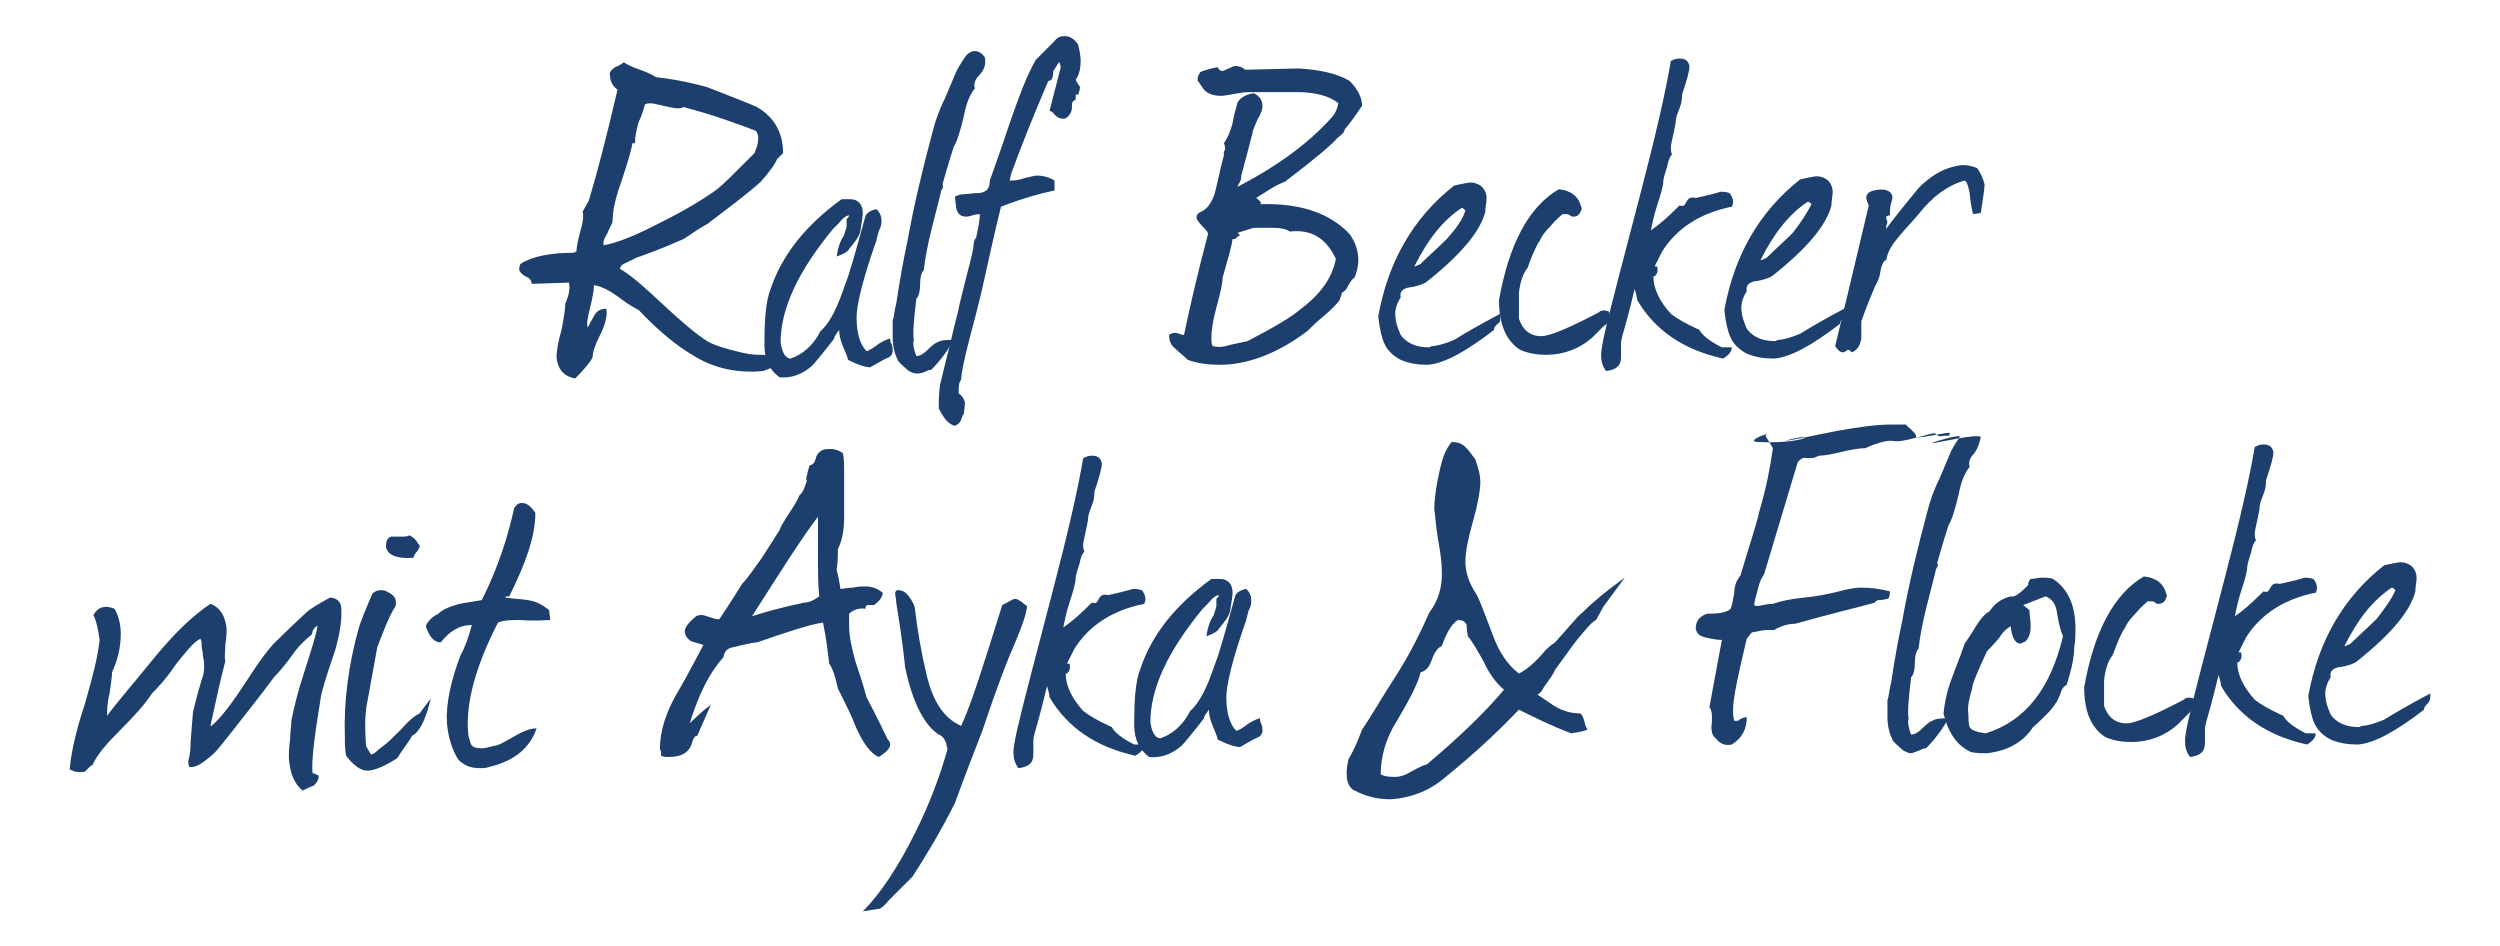 <?xml version="1.0" encoding="utf-8"?>
<!-- Generator: Adobe Illustrator 26.5.0, SVG Export Plug-In . SVG Version: 6.00 Build 0)  -->
<svg version="1.1" id="Ebene_1" xmlns="http://www.w3.org/2000/svg" xmlns:xlink="http://www.w3.org/1999/xlink" x="0px" y="0px"
	 viewBox="0 0 200.8 76" style="enable-background:new 0 0 200.8 76;" xml:space="preserve">
<style type="text/css">
	.st0{fill:#1C3F6E;}
</style>
<g>
	<path class="st0" d="M62.4,12.8c-0.1,0.3-0.5,0.9-1.3,1.8c-1.1,1-2.6,2.1-4.3,3.4c-0.4,0.2-1,0.6-1.9,1.2c-0.7,0.3-1.8,0.8-3.5,1.4
		c-0.1,0-0.5,0.2-1.1,0.5c-0.3,0.1-0.5,0.3-0.5,0.5c0.9,0.5,2,1.5,3.5,2.9c1.5,1.4,2.7,2.4,3.5,2.9c0.5,0.3,1.4,0.6,2.7,0.9
		c0.4,0.1,0.9,0.2,1.6,0.2c0.6,0,1.3,0.1,2.1,0.2c-0.4,0.4-1,0.8-1.9,1.1c-2,0.2-4-0.2-5.7-1.3c-1.2-0.7-2.7-1.9-4.3-3.6
		c-0.2-0.1-0.8-0.4-1.7-1.1c-0.7-0.5-1.3-0.8-1.9-0.9L47.7,23c0,0.3-0.1,0.9-0.3,1.7c-0.2,0.8-0.3,1.3-0.2,1.6
		c0.1-0.1,0.2-0.4,0.5-0.9c0.2-0.4,0.5-0.6,1-0.6c0.1,0.6-0.1,1.3-0.5,2.1c-0.4,0.8-0.6,1.4-0.6,1.8c-0.2,0.4-0.7,1-1.4,1.7
		c-1-0.2-1.4-0.8-1.5-1.7c0-0.4,0.1-1.2,0.4-2.2c0.2-1,0.3-1.7,0.3-2.1c0.3-0.7,0.4-1.2,0.3-1.7l-3,0.1c0-0.3-0.2-0.5-0.5-0.6
		c-0.3-0.2-0.4-0.3-0.5-0.5c0-0.1,0-0.3,0.1-0.5c0.9-0.6,2.4-0.9,4.3-0.9l0.2-0.1c0-0.3,0.1-0.8,0.3-1.6c0.2-0.6,0.3-1.2,0.2-1.6
		l0.5-0.9c0.6-2,1.4-5,2.3-8.9C49.3,7,49,6.6,49,6.1c-0.1-0.3,0.1-0.5,0.4-0.7c0.2-0.1,0.5-0.2,0.7-0.4c0.3,0.2,0.7,0.4,1.3,0.6
		c0.3,0.1,0.8,0.3,1.3,0.6c0.9,0.1,2.3,0.3,4.1,0.8c2.3,0.9,3.6,1.4,4,1.6c1.4,0.8,2.1,2.1,2.1,3.7L62.4,12.8z M54.9,8.6
		c-0.2,0.1-0.3,0.1-0.5,0.1c-0.3,0-0.6-0.1-1.1-0.2c-0.5-0.1-0.8-0.2-1-0.2c-0.2,0-0.4,0-0.5,0.1c-0.1,0.3-0.2,0.8-0.5,1.4
		C51.1,10.5,51,11,51,11.5l-0.2,0c-0.1,0.6-0.4,1.6-0.9,3.1c-0.5,1.4-0.7,2.4-0.7,3.2c0,0.1-0.2,0.4-0.4,0.9c-0.3,0.5-0.4,0.8-0.3,1
		c1.1-0.2,2.6-0.8,4.7-1.9c1.8-0.9,3.3-1.8,4.4-2.6c0.4-0.3,1.3-1.2,3-2.9c0.2-0.5,0.3-0.8,0.3-1.2c0-0.3-0.1-0.5-0.2-0.6
		C59.1,9.9,57.2,9.2,54.9,8.6z"/>
	<path class="st0" d="M71.4,28.7c-0.3,0.1-0.8,0.4-1.5,0.8c-0.4,0-1-0.2-1.8-0.6c0-0.2-0.2-0.6-0.4-1.1c-0.2-0.5-0.3-0.9-0.3-1.3
		C67.2,26.8,67,27,67,27.2c-1,1.3-1.6,2-1.8,2.2c-0.8,0.7-1.7,1-2.6,0.9c-0.8-0.6-1.2-1.4-1.2-2.6c0-2,0.1-3.5,0.5-4.5
		c0.9-2.7,2.8-5.1,5.7-7.2l0.7,0c0.6,0,1,0.4,1,1.1c0,0.3-0.1,0.8-0.2,1.5c-0.1,0.4-0.4,0.8-0.9,1.4c-0.1,0.2-0.4,0.4-1,0.6
		c0.1-0.7,0.3-1.3,0.6-1.7c0-0.1,0.1-0.3,0.2-0.7c0-0.1,0-0.1,0-0.3c0-0.1,0-0.2,0-0.3c0.1-0.1,0.2-0.2,0.2-0.3
		c-0.2,0-0.5,0.2-0.9,0.7c-0.1,0.1-0.2,0.2-0.4,0.4c-2.8,3.4-4.2,6.4-4.2,9.1c0.1,0.8,0.4,1.3,0.8,1.3c0.9-0.3,1.8-1,2.4-2.2
		c0.8-0.7,1.4-2,2-3.8c0.3-0.7,0.8-2.5,1.6-5.4c0.1-0.3,0.4-0.5,0.9-0.6c0.3,0.3,0.4,0.6,0.4,0.9c0,0.2,0,0.5-0.2,0.8
		c-0.1,0.4-0.2,0.7-0.2,0.8c-1.1,3.1-1.6,5.2-1.6,6.2c0,1.3,0.3,2.2,0.8,2.7c0.1,0,0.5-0.2,1-0.6c0.5-0.3,0.8-0.4,0.9-0.4
		c0,0.1,0,0.3,0.1,0.4C71.8,28.2,71.7,28.5,71.4,28.7z"/>
	<path class="st0" d="M78.6,6.1c-0.3,0.3-0.4,0.7-0.3,1c-0.4,0.5-0.7,1.2-0.9,2.3c-0.3,1.2-0.5,1.9-0.8,2.4c-0.2,0.6-0.5,1.6-0.9,3
		c0.1,0.2,0,0.4-0.1,0.5c0,0.1-0.3,1.2-0.8,3.2c-0.3,1.2-0.5,2.3-0.6,3.2c-0.2,0.2-0.3,0.6-0.3,1.2c0,0.5-0.1,0.9-0.3,1.1
		c-0.2,1.7-0.3,2.8-0.2,3.3c-0.1,0.3,0,0.8,0.2,1.3c0.3,0,0.6-0.2,0.9-0.5c0.4-0.4,0.7-0.6,0.8-0.6c0.3-0.2,0.7-0.2,1.3-0.2
		c-0.5,0.9-1.1,1.7-1.8,2.4c-0.2,0-0.4,0.1-0.6,0.2C73.9,30,73.8,30,73.6,30c-0.2,0-0.4-0.1-0.6-0.2c-0.6-0.5-0.9-0.8-0.9-0.9
		c-0.2-0.4-0.4-1-0.4-1.8c0-0.4,0-0.9,0-1.4c0.1-0.1,0.1-0.6,0.3-1.4c0.3-2,0.6-3.6,0.9-5c0.5-2.8,1.2-5.7,2-8.7
		c0.2-0.8,0.5-1.7,1-2.7c0.5-1.2,0.8-1.9,0.8-1.9c0.1-0.3,0.4-0.8,0.8-1.4c0.2-0.3,0.5-0.5,0.8-0.5c0.3,0,0.6,0.2,0.8,0.5
		C79.2,5.1,79.1,5.6,78.6,6.1z"/>
	<path class="st0" d="M86.4,6.4c0.1,0.2,0.2,0.4,0.3,0.5c0.1,0.1,0,0.4-0.1,0.7c-0.1,0-0.1,0-0.2,0l0,0.4c-0.2,0.1-0.3,0.2-0.3,0.4
		l0,0.2c0,0.4-0.2,0.7-0.5,0.9c-0.3,0.1-0.6,0-0.9-0.3l-0.1-0.1c0-0.1-0.1-0.1-0.3-0.2c0.2-0.8,0.5-1.9,0.9-3.5L85.1,5
		c-0.1,0-0.2,0.3-0.5,0.7c0,0.5-0.1,0.8-0.4,0.8c-1.2,2.8-2.2,5.3-3,7.5l-0.1,0.5c0.3,0,0.7,0,1.2-0.2c0.5-0.1,0.8-0.2,1-0.2
		c0.4,0,0.9,0.1,1.4,0.4l0,0.2c0,0.1,0,0.1,0,0.1l0,0.2c0,0.1,0,0.2,0,0.3c-1,0.2-2.5,0.6-4.3,1.3c-0.5,2-1,4.3-1.6,7
		c-0.3,1.2-0.6,2.4-0.9,3.5c-0.5,1.9-0.7,3-0.7,3.4C77,30.7,77,31.1,77,31.6c0.3,0.2,0.4,0.4,0.5,0.7c0,0.1,0,0.4-0.1,1
		c-0.1,0-0.1,0.2-0.2,0.4c-0.1,0.3-0.3,0.4-0.5,0.5c-0.5-0.1-0.9-0.6-1.3-1.4c0-0.4,0-1.1,0.1-1.9c0.1-0.3,0.3-1.3,0.8-3.2
		c0.4-1.8,0.7-2.8,0.7-2.9c0-0.1,0.2-0.9,0.6-2.5c0.4-1.5,0.6-2.4,0.6-2.6c0-0.3,0.1-0.5,0.2-0.6c0.2-0.9,0.3-1.5,0.3-1.9
		c-0.1,0-0.3,0-0.6,0.1c-0.3,0.1-0.5,0.1-0.5,0.1c-0.4,0-0.7-0.2-0.8-0.7l-0.1-0.9c0.2-0.1,0.4-0.2,0.7-0.2c0.3,0,0.7-0.1,1.3-0.1
		c0.6-0.1,0.8-0.4,0.8-1c0.1-0.3,0.7-1.9,1.7-4.9c0.7-2,1.3-3.6,2-4.8c0.5-0.5,1-1,1.5-1.5c0.2-0.3,0.5-0.4,0.8-0.4
		c0.4,0,0.8,0.2,1.1,0.7c0.1,0.4,0.2,0.9,0.2,1.3C86.8,5.4,86.7,6,86.4,6.4z"/>
	<path class="st0" d="M101.2,16.4c3.2-0.1,5.6,0.7,7.2,2.4c0.5,0.7,0.7,1.4,0.7,2.1c0,0.4-0.1,0.9-0.3,1.4c-0.2,0.1-0.3,0.3-0.5,0.6
		c-0.1,0.3-0.3,0.5-0.5,0.6l-0.2,0.6c-0.2,0.3-0.7,0.8-1.3,1.3c-0.6,0.5-1,0.9-1.3,1.2c-2.4,1.8-4.8,2.7-7,2.7
		c-0.9,0-1.8-0.1-2.6-0.4c-0.3-0.3-0.7-0.6-1-0.9c-0.4-0.3-0.5-0.7-0.5-1.1c0.3-0.2,0.5-0.2,0.8-0.1c0.2,0.1,0.3,0.1,0.4,0.1
		c0.4-1.9,1-4.6,1.9-8c0.1-0.2-0.1-0.4-0.4-0.7c-0.3-0.3-0.5-0.6-0.5-0.7c0-0.2,0.1-0.4,0.4-0.5c0.6-0.3,1-1,1.2-2
		c0.3-1.3,0.5-2.2,0.6-2.5c0-0.1,0-0.1,0-0.2l0-0.1l0.1-0.2c0-0.1,0-0.3-0.1-0.5c0.3-0.4,0.5-0.9,0.7-1.6c0.1-0.7,0.3-1.2,0.4-1.7
		c0.3-0.4,0.7-0.6,1.2-0.7c0.1,0,0.2,0,0.3,0.1c0.3,0.2,0.5,0.5,0.5,0.9c0,0.3-0.1,0.6-0.4,1.1c-0.2,0.5-0.4,0.9-0.4,1.1
		c-0.2,0.8-0.5,1.9-0.9,3.4c0,0.1,0,0.3-0.1,0.5c-0.1,0.2-0.2,0.3-0.2,0.4c3.3-1.7,5.8-3.6,7.5-5.5c0.3-0.3,0.5-0.7,0.6-1.2
		c-0.7-0.6-1.9-0.9-3.3-0.9c-0.8,0-2,0-3.6,0c-0.3,0-0.7,0-1.2,0.1c-0.6,0.1-1.1,0.2-1.3,0.2c-0.7,0-1.3-0.2-1.6-0.8
		c-0.1-0.1-0.1-0.2-0.3-0.4c0-0.1,0-0.2,0-0.2c0-0.2,0.1-0.3,0.2-0.5c0.2-0.1,0.5-0.2,0.9-0.3l0.5-0.1c0.1,0.2,0.2,0.3,0.4,0.3
		c0.1,0,0.2-0.1,0.5-0.2c0.2-0.1,0.4-0.2,0.5-0.2c0.3,0,0.6,0.1,0.8,0.3l4.3-0.1c1.7,0.1,3.1,0.4,4.1,1c0.7,0.7,1,1.4,1,2
		c-0.3,0.4-0.7,1.1-1.4,1.9c0,0.2-0.2,0.4-0.6,0.7c-0.3,0.4-1.7,1.6-4.2,3.5c-0.3,0.1-0.7,0.3-1.2,0.6c-0.6,0.4-1,0.6-1.1,0.7
		C101.4,16.3,101.3,16.3,101.2,16.4L101.2,16.4z M99.4,18.7l0.2,0.2c-0.2,0.1-0.3,0.2-0.4,0.3c-0.1,0-0.1,0-0.2,0
		c-0.1,0.7-0.4,1.7-0.8,3.1c0,0.5-0.2,1.3-0.5,2.4c-0.3,1.1-0.4,1.9-0.4,2.4c0,0.3,0,0.5,0.1,0.7c0.4,0.1,0.8,0.1,1.4-0.1
		c0.9-0.2,1.4-0.3,1.4-0.3c2.1-1.1,3.5-1.9,4.3-2.6c1.6-1.2,2.5-2.5,2.8-4c-0.8-1.7-2-2.4-3.7-2.2c-0.3-0.2-0.7-0.3-1.3-0.3l-1.6,0
		C100.4,18.4,100,18.5,99.4,18.7z"/>
	<path class="st0" d="M120.3,26l-0.1,0.1c-0.1,0.1-0.2,0.2-0.2,0.4c-2.2,1.7-4,2.7-5.3,2.8c-0.8,0-1.5-0.1-2.2-0.4
		c-0.6-0.3-1.1-0.8-1.3-1.3c-0.2-0.4-0.4-1.2-0.5-2.2c0.8-4.4,2.8-7.9,6.1-10.5c0.1,0,0.4-0.1,1-0.2c0.4-0.1,0.8,0,1.1,0.2
		c0.3,0.2,0.5,0.6,0.5,1c0,0.4-0.1,0.7-0.1,1.1c-0.4,1.6-2,3.5-4.8,5.7c-0.2,0.1-0.6,0.3-1.4,0.4c-0.4,0.1-0.7,0.3-0.6,0.8
		c-0.4,0.6-0.5,1.2-0.4,1.7c0,0.2,0.1,0.6,0.4,1.3c0.5,0.7,1.3,1,2.3,1l0.2-0.1c0.4,0,1.1-0.2,1.8-0.5c0.8-0.5,2-1.2,3.7-2.1
		c0,0.1,0,0.2,0,0.3C120.5,25.7,120.5,25.9,120.3,26z M117.7,16.9c-0.1-0.1-0.2-0.2-0.3-0.2c-1.5,1-2.7,2.5-3.8,4.7
		c0.1,0,0.3-0.1,0.5-0.2c0.7-0.7,1.4-1.3,2.1-2C117,18.3,117.5,17.6,117.7,16.9z"/>
	<path class="st0" d="M128.8,26.2c-0.2,0.2-0.5,0.5-0.9,0.9c-1,0.9-2.3,1.4-3.7,1.4c-0.7,0-1.4-0.1-2.1-0.4c-1.1-0.7-1.7-2-1.7-4
		c0.8-4.5,2.4-7.5,4.8-8.9c1,0.1,1.6,0.6,1.8,1.4c0.1,0.2,0,0.3-0.1,0.5c-0.1,0.2-0.3,0.3-0.5,0.3c-0.1,0-0.2,0-0.3-0.1
		c-0.1-0.1-0.2-0.1-0.4-0.1c-0.1,0-0.1,0-0.2,0c-0.1,0.1-0.5,0.4-1,1c-0.4,0.4-0.7,0.8-0.8,1.1c-0.3,0.4-0.6,1.1-1,2.2
		c-0.4,0.5-0.6,1.2-0.7,2l0,2.1c0.3,0.9,0.9,1.4,1.8,1.4c0.7,0,2.3-0.7,4.6-1.9l0,0c0.2-0.2,0.4-0.2,0.8-0.1
		C129.5,25.5,129.3,25.9,128.8,26.2z"/>
	<path class="st0" d="M132.9,21.4c0.1,0,0.1,0,0.2,0c0.1,0.4,0,0.6-0.2,0.8l-0.1,0c0,1,0.5,2,1.4,3c0.5,0.4,1.2,0.8,2.3,1.3
		c0.2,0.4,0.8,0.9,1.8,1.4c0.2,0,0.3,0,0.4,0l0.1,0l0.3,0c0,0.3-0.2,0.6-0.7,0.9c-3.2-0.7-5.5-2.3-6.9-4.7c0-0.2-0.1-0.5-0.2-0.9
		c-0.2,0.8-0.5,2.1-1,3.8c0,0.1-0.1,0.3-0.1,0.6c0,0.1,0,0.3,0,0.5c0,0.2,0,0.4,0,0.6c0,0.7-0.4,1-1.2,1.1c-0.3-0.4-0.4-0.8-0.4-1.3
		c0-0.3,0.1-0.9,0.3-1.8c0.5-2.2,1.5-5.9,2.9-11.3c1.2-4.6,2-8.1,2.4-10.5c0.2-0.1,0.4-0.2,0.7-0.2c0.5,0,0.7,0.2,0.8,0.6
		c0,0.4-0.2,1.1-0.6,2.3c0,0.3,0,0.6-0.2,1.1c-0.2,0.5-0.3,0.8-0.3,1c0,0.2-0.1,0.6-0.2,1.1c-0.1,0.5-0.2,0.8-0.2,1.1
		c0,0.1,0,0.3,0.1,0.5c-0.2,0.2-0.3,0.5-0.4,1c-0.2,0.6-0.3,1-0.3,1.1c0,0.4-0.2,1.1-0.5,2c-0.3,0.9-0.4,1.6-0.5,2
		c0.6-0.4,1.3-1,2.3-2c0.3,0.1,0.4,0,0.5-0.2c0.2-0.4,0.4-0.5,0.8-0.4c1.4-0.3,2-0.5,2-0.5c0.2,0,0.4,0,0.7,0.1
		c0.2,0.2,0.3,0.5,0.3,0.7c0,0.1,0,0.2-0.1,0.4c-2.5,0.5-4.4,1.7-5.6,3.6L132.9,21.4z"/>
	<path class="st0" d="M148.1,25.5l-0.1,0.1c-0.1,0.1-0.2,0.2-0.2,0.4c-2.2,1.7-4,2.7-5.3,2.8c-0.8,0-1.5-0.1-2.2-0.4
		c-0.6-0.3-1.1-0.8-1.3-1.3c-0.2-0.4-0.4-1.2-0.5-2.2c0.8-4.4,2.8-7.9,6.1-10.5c0.1,0,0.4-0.1,1-0.2c0.4-0.1,0.8,0,1.1,0.2
		c0.3,0.2,0.5,0.6,0.5,1c0,0.4-0.1,0.7-0.1,1.1c-0.4,1.6-2,3.5-4.8,5.7c-0.2,0.1-0.6,0.3-1.4,0.4c-0.4,0.1-0.7,0.3-0.6,0.8
		c-0.4,0.6-0.5,1.2-0.4,1.7c0,0.2,0.1,0.6,0.4,1.3c0.5,0.7,1.3,1,2.3,1l0.2-0.1c0.4,0,1.1-0.2,1.8-0.5c0.8-0.5,2-1.2,3.7-2.1
		c0,0.1,0,0.2,0,0.3C148.3,25.2,148.2,25.4,148.1,25.5z M145.5,16.4c-0.1-0.1-0.2-0.2-0.3-0.2c-1.5,1-2.7,2.5-3.8,4.7
		c0.1,0,0.3-0.1,0.5-0.2c0.7-0.7,1.4-1.3,2.1-2C144.7,17.8,145.2,17,145.5,16.4z"/>
	<path class="st0" d="M151.4,18.5c0.9-1.2,1.8-2.3,2.7-3.4c1-1,2-1.6,3.2-1.8c0.5-0.1,1,0,1.5,0.2c0.3,0.4,0.5,0.9,0.6,1.3
		c0,0.3-0.1,1-0.3,2.3l-0.6,0.1c-0.1-0.2-0.2-0.7-0.3-1.7c-0.1-0.5-0.2-0.9-0.4-1c-1.4,0.4-2.6,1.3-3.7,2.7c-0.5,0.6-1,1.1-1.5,1.7
		c-0.6,0.7-1,1.3-1.1,2c-0.2,0-0.4,0.4-0.5,1.1c-0.1,0.5-0.3,0.8-0.4,1c-0.2,0.5-0.6,1.4-1.1,2.8c0,0.2,0,0.7,0,1.4
		c-0.1,0.6-0.4,1-0.8,1.1c-0.1-0.2-0.2-0.2-0.3-0.2c-0.1,0.1-0.3,0.2-0.4,0.2c-0.2,0-0.4-0.2-0.6-0.5c0.4-1.6,1.3-5.4,2.7-11.3
		c-0.1-0.2-0.2-0.5-0.2-0.6c0-0.3,0.2-0.5,0.6-0.6c0.9-0.2,1.4,0,1.5,0.5c0,0.1,0,0.2-0.1,0.5c-0.1,0.3-0.1,0.6-0.1,1
		c-0.2,0-0.3,0.1-0.3,0.1c0,0.1,0,0.2,0.1,0.4l-0.1,0.4C151.5,18.3,151.5,18.4,151.4,18.5z"/>
	<path class="st0" d="M9.2,48.9c0.3,0.5,0.5,1.2,0.5,2c0,1-0.2,2-0.7,3.1c0,0.4-0.1,0.9-0.2,1.7c-0.2,0.8-0.2,1.4-0.2,1.8
		c0.8-1.1,2.2-2.7,3.9-4.8c1.5-1.8,2.9-3.2,4.4-4.2c0.8,0.3,1.2,1,1.3,2c0,0.2,0,0.6-0.1,1.3c0,0.5-0.1,1,0,1.3
		c-0.3,1.1-0.7,2.9-1.2,5.2c0,0,0.1,0,0.1,0c0.8-0.7,1.7-1.9,2.8-3.6c1.1-1.7,1.9-2.8,2.6-3.4c1.2-1.2,2-1.9,2.2-2.1
		c0.3-0.3,1-0.7,1.9-1.2c0.4,0,0.8,0.2,0.9,0.7c0.1,1-0.1,2.2-0.5,3.6c-0.7,2-1,3.1-1.1,3.5c-0.5,3.1-0.8,5.2-0.7,6.3l0,0
		c0.1,0,0.3,0.1,0.5,0.2c0,0.4-0.2,0.6-0.4,0.8c0,0-0.3,0.1-0.9,0.4c-0.7-0.6-1-1.4-1.1-2.6c0-0.3,0-0.8,0.1-1.5
		c0-0.6,0.1-1.1,0.1-1.5c0.2-1,0.5-2.3,1-3.8c0.6-1.9,1-3.1,1.1-3.8l-0.1,0c-0.1,0.1-0.2,0.2-0.3,0.4C25.1,50.9,25,51,25,51
		c-0.5,0.4-0.9,0.8-1.3,1.3c-0.7,1-1.3,1.7-1.7,2.1c-0.8,1.1-1.9,2.5-3.4,4.4c-0.7,0.9-1.2,1.5-1.4,1.7c-0.9,0.8-1.5,1.2-2,1.1
		c-0.1-0.2-0.1-0.5,0-0.8c0.1-0.5,0.1-0.8,0.1-0.9c0-0.4,0.1-1.3,0.2-2.7c0.1-0.4,0.3-1.3,0.7-2.6c0.1-0.3,0.2-0.6,0.2-1
		c0-0.2,0-0.5-0.1-0.9c0-0.4-0.1-0.6-0.1-0.7c0-0.3,0-0.5-0.1-0.7c-0.6,0.3-1.2,1.1-2,2.1c-0.8,1.2-1.5,1.9-1.9,2.3
		c-0.5,0.8-1.4,1.8-2.6,3c-1,1-1.8,1.9-2.2,2.8c0-0.1-0.1,0-0.3,0.2c-0.2,0.2-0.3,0.3-0.3,0.3c-0.1,0-0.1,0-0.2,0
		c-0.2,0-0.3,0-0.4,0c-0.2,0-0.4-0.1-0.6-0.2c0.1-1.3,0.5-3.1,1.2-5.2c0.7-2.4,1.1-4.1,1.2-5.2c-0.1-0.7-0.2-1.4-0.5-2
		C7.9,48.7,8.5,48.6,9.2,48.9z"/>
	<path class="st0" d="M33.1,59.1c-0.2,0.4-0.7,1-1.2,1.8c-1.1,0.7-1.9,1-2.4,1c-0.5,0-1.1-0.4-1.7-1.2c-0.1-0.5-0.1-1-0.1-1.5
		c-0.1-2.9,0.3-5.8,1.1-8.7c0.1-0.4,0.5-1.4,1.1-2.8c0.2-0.2,0.4-0.3,0.7-0.3c0.3,0,0.5,0.1,0.8,0.3c0.3,0.2,0.4,0.4,0.4,0.7
		c0,0.1,0,0.3-0.1,0.4c-0.5,0.8-0.9,1.9-1.4,3.2l-0.8,4.4c-0.2,0.9-0.2,2.1-0.1,3.5c0.1,0.2,0.2,0.4,0.4,0.7c0.1,0,0.3-0.1,0.5-0.3
		c0.2-0.2,0.4-0.3,0.5-0.4c0.3-0.2,0.8-0.7,1.4-1.3c0.6-0.7,1.1-1.1,1.5-1.3l0.9-1.2C34.2,57.8,33.7,58.8,33.1,59.1z M33.5,44.3
		l-0.1,0.1c-0.1,0.1-0.1,0.2-0.2,0.4c-1.3,0.1-2.1-0.2-2.2-0.9c0-0.4,0.1-0.7,0.4-0.8c0.1,0,0.4,0,1,0c0.1,0,0.3,0,0.5-0.1
		c0.2,0.1,0.5,0.3,0.7,0.7C33.8,43.8,33.7,44,33.5,44.3z"/>
	<path class="st0" d="M40.6,48c0.6,0.1,1.2,0.1,1.8,0.2c0.7,0.1,1.2,0.4,1.7,0.8l0.1,0.8c-0.4,0-1.2,0.1-2.4,0c-0.7,0-1.3,0-1.8,0.2
		c-1.8,3.5-2.6,6.5-2.4,8.8c0,0.3,0.1,0.6,0.2,0.9c0.1,0.3,0.4,0.4,0.9,0.4c0.3,0,0.6-0.1,1-0.2c0.3,0,0.8-0.3,1.5-0.7
		c0.7-0.4,1.3-0.7,1.9-0.7c-0.5,1.5-1.7,2.6-3.8,3.1c-0.3,0.1-0.5,0.1-0.7,0.1c-0.8,0-1.3-0.2-1.8-0.7c-0.5-0.8-0.8-1.8-0.9-2.9
		c-0.1-1.5,0.3-3.4,1.1-5.5c0.3-0.5,0.6-1.3,0.9-2.4c-1,0-1.8,0.5-2.5,1.4c-0.5,0-0.9-0.4-1.2-1.3c0.1-0.3,0.4-0.7,1-1
		c0.4-0.4,1-0.6,1.7-0.8c0.6-0.1,1.2-0.2,1.8-0.3c1.3-2.6,2.1-5.1,2.6-7.4c0.2-0.3,0.4-0.4,0.6-0.4c0.4,0,0.7,0.2,1.1,0.8
		c0,1.9-0.8,4.1-2.1,6.7C40.6,47.9,40.6,47.9,40.6,48z"/>
	<path class="st0" d="M70.2,48.6l-0.5,0c-0.1,0-0.2,0.1-0.2,0.3c-0.5-0.1-1,0.1-1.3,0.4c0,0.3,0,0.6,0,0.9c0,0.9,0.2,1.8,0.5,2.9
		c0.3,0.9,0.6,1.8,0.9,2.9c0.2,0.4,0.8,1.5,1.7,3.4c0.1,0.1,0.2,0.2,0.2,0.4c0,0.3-0.3,0.6-0.9,1c-0.6-0.2-1.3-1.1-1.9-2.5
		c-0.2-0.6-0.7-1.6-1.4-3c-0.2-0.9-0.4-1.6-0.7-2c-0.1-0.8-0.2-1.9-0.5-3.3c-1.2,0.2-3,0.8-5.3,1.6c-0.4,0-1.1,0.2-2,0.4
		c-0.4,0.1-0.6,0.3-0.7,0.8c-1.1,1.2-2,3-2.7,5.3c0.3-0.3,0.9-0.9,1.7-1.5L56,59.1c-0.2,0-0.3,0.2-0.4,0.5c-0.2,0.8-0.8,1.2-1.9,1.2
		c-0.2,0-0.4,0-0.6-0.1c0-0.1,0-0.2,0-0.2c0-0.1,0-0.2-0.1-0.3c0-1.5,0.5-3.1,1.6-4.9c0.7-1.2,1.3-2.4,1.9-3.5l-1-0.3
		c-0.3-0.2-0.5-0.5-0.5-0.8c0-0.3,0.3-0.7,0.9-1.2c0.2-0.1,0.3-0.1,0.5-0.1c0.1,0,0.4,0.1,0.7,0.2c0.3,0.1,0.6,0.2,0.7,0.1
		c0.4-0.6,1-1.5,1.8-2.8c0.5-0.5,1-1.3,1.6-2.1l1.4-2.2c0.1-0.3,0.4-0.8,0.8-1.4c0.4-0.6,0.7-1.1,0.8-1.4c0.1-0.1,0.3-0.3,0.4-0.6
		c0.1-0.3,0.2-0.5,0.2-0.6c-0.1-0.1,0-0.3,0.1-0.8c0-0.1,0.1-0.2,0.1-0.4c0.3-0.1,0.4-0.2,0.5-0.5c0.1-0.5,0.4-0.7,0.7-0.8
		c0.6-0.1,1.1,0,1.5,0.3c0.1,0.4,0.1,1,0.1,1.7c0,0.6,0,1.4,0,2.3c0,0.4,0,0.7,0,1.1c0,0.9-0.1,1.8-0.5,2.6c0,0.4,0,1-0.1,1.7
		c0.1,0.3,0.2,0.8,0.3,1.5c0.2,0,0.6-0.1,1-0.1c0.4-0.1,0.8-0.1,1-0.1c0.6,0,1,0.2,1.4,0.5C70.9,48,70.5,48.4,70.2,48.6z M65.7,44.4
		c0-1.4,0-2.3,0-2.9c-1.3,1.7-3,4.4-5.3,8c0.9-0.3,2.3-0.7,4.2-1.1c0.4,0,0.8-0.2,1.2-0.5C65.7,47,65.7,45.8,65.7,44.4z"/>
	<path class="st0" d="M76.7,64.5c-1.1,2.2-2.3,4.2-3.4,5.9c-0.4,0.4-1,1-1.9,1.9C71,72.8,70.7,73,70.6,73c-0.1,0-0.6,0.1-1.3,0.2
		c1.4-1.4,2.8-3.5,4.2-6.3c1.2-2.4,2-4.6,2.6-6.7c0-0.2-0.1-0.3-0.1-0.5c-0.1-0.3-0.3-0.6-0.6-0.7c-1.1-0.7-2.1-2.5-2.7-5.4
		c-0.1-1-0.3-2.7-0.7-5.1c0,0.1,0-0.2-0.1-0.8c0-0.2,0.1-0.3,0.2-0.3c0.3,0,0.6,0.1,0.9,0.5c0.3,0.4,0.5,0.8,0.5,1.1
		c0.2,1.7,0.5,3.4,0.9,5.1c0.5,2.2,1.4,3.6,2.8,4.2c0.8-1.7,1.8-4.9,3.3-9.7c0.6-0.3,0.9-0.5,1-0.5c0.2,0,0.3,0.1,0.5,0.2l0.5,0.4
		c-0.1,0.8-0.5,1.8-1,3c-0.5,1.1-1.4,3.4-2.6,7C77.5,62.3,76.8,64.2,76.7,64.5z"/>
	<path class="st0" d="M85.7,53.3c0.1,0,0.1,0,0.2,0c0.1,0.4,0,0.6-0.2,0.8l-0.1,0c0,1,0.5,2,1.4,3c0.5,0.4,1.2,0.8,2.3,1.3
		c0.2,0.4,0.8,0.9,1.8,1.4c0.2,0,0.3,0,0.4,0l0.1,0l0.3,0c0,0.3-0.2,0.6-0.7,0.9c-3.2-0.7-5.5-2.3-6.9-4.7c0-0.2-0.1-0.5-0.2-0.9
		c-0.2,0.8-0.5,2.1-1,3.8c0,0.1-0.1,0.3-0.1,0.6c0,0.1,0,0.3,0,0.5c0,0.2,0,0.4,0,0.6c0,0.7-0.4,1-1.2,1.1c-0.3-0.4-0.4-0.8-0.4-1.3
		c0-0.3,0.1-0.9,0.3-1.8c0.5-2.2,1.5-5.9,2.9-11.3c1.2-4.6,2-8.1,2.4-10.5c0.2-0.1,0.4-0.2,0.7-0.2c0.5,0,0.7,0.2,0.8,0.6
		c0,0.4-0.2,1.1-0.6,2.3c0,0.3,0,0.6-0.2,1.1c-0.2,0.5-0.3,0.8-0.3,1c0,0.2-0.1,0.6-0.2,1.1c-0.1,0.5-0.2,0.8-0.2,1.1
		c0,0.1,0,0.3,0.1,0.5c-0.2,0.2-0.3,0.5-0.4,1c-0.2,0.6-0.3,1-0.3,1.1c0,0.4-0.2,1.1-0.5,2c-0.3,0.9-0.4,1.6-0.5,2
		c0.6-0.4,1.3-1,2.3-2c0.3,0.1,0.4,0,0.5-0.2c0.2-0.4,0.4-0.5,0.8-0.4c1.4-0.3,2-0.5,2-0.5c0.2,0,0.4,0,0.7,0.1
		c0.2,0.2,0.3,0.5,0.3,0.7c0,0.1,0,0.2-0.1,0.4c-2.5,0.5-4.4,1.7-5.6,3.6L85.7,53.3z"/>
	<path class="st0" d="M101.1,59.2c-0.3,0.1-0.8,0.4-1.5,0.8c-0.4,0-1-0.2-1.8-0.6c0-0.2-0.2-0.6-0.4-1.1c-0.2-0.5-0.3-0.9-0.3-1.3
		c-0.2,0.3-0.4,0.5-0.4,0.7c-1,1.3-1.6,2-1.8,2.2c-0.8,0.7-1.7,1-2.6,0.9c-0.8-0.6-1.2-1.4-1.2-2.6c0-2,0.1-3.5,0.5-4.5
		c0.9-2.7,2.8-5.1,5.7-7.2l0.7,0c0.6,0,1,0.4,1,1.1c0,0.3-0.1,0.8-0.2,1.5c-0.1,0.4-0.4,0.8-0.9,1.4c-0.1,0.2-0.4,0.4-1,0.6
		c0.1-0.7,0.3-1.3,0.6-1.7c0-0.1,0.1-0.3,0.2-0.7c0-0.1,0-0.1,0-0.3c0-0.1,0-0.2,0-0.3c0.1-0.1,0.2-0.2,0.2-0.3
		c-0.2,0-0.5,0.2-0.9,0.7c-0.1,0.1-0.2,0.2-0.4,0.4c-2.8,3.4-4.2,6.4-4.2,9.1c0.1,0.8,0.4,1.3,0.8,1.3c0.9-0.3,1.8-1,2.4-2.2
		c0.8-0.7,1.4-2,2-3.8c0.3-0.7,0.8-2.5,1.6-5.4c0.1-0.3,0.4-0.5,0.9-0.6c0.3,0.3,0.4,0.6,0.4,0.9c0,0.2,0,0.5-0.2,0.8
		c-0.1,0.4-0.2,0.7-0.2,0.8c-1.1,3.1-1.6,5.2-1.6,6.2c0,1.3,0.3,2.2,0.8,2.7c0.1,0,0.5-0.2,1-0.6c0.5-0.3,0.8-0.4,0.9-0.4
		c0,0.1,0,0.3,0.1,0.4C101.5,58.7,101.4,59,101.1,59.2z"/>
	<path class="st0" d="M128.8,48.7c-0.2,0.4-0.4,0.7-0.6,1.1c-0.3,0.1-0.8,0.7-1.7,1.8c-0.5,0.7-1.1,1.5-1.6,2.2
		c-0.1,0.3-0.4,0.7-0.9,1.4c-0.1,0.2-0.2,0.4-0.5,0.6c0.3,0.2,0.6,0.4,0.9,0.6c0.9,0.7,1.8,0.9,2.5,0.9c0.2,0.1,0.3,0.4,0.4,0.8
		c0,0.1,0.1,0.3,0.2,0.5c-0.2,0.1-0.6,0.2-1.3,0.3c-1.6-0.6-3-1.3-4.2-1.9c-1.9,2-3.9,3.8-6,5.5c-1.3,1.1-2.8,1.6-4.3,1.7
		c-1,0-1.9-0.2-2.9-0.7c-0.6-0.3-0.8-1.1-0.5-2.5c0.3-0.5,0.7-1.3,1.1-2.4c0.7-1,1.6-2.6,2.9-4.6c1-1.6,1.8-3.2,2.5-4.8
		c0.7-0.9,1.1-2.1,1-3.5c0-0.5-0.1-1.3-0.3-2.4c-0.2-1.1-0.2-1.9-0.3-2.4c0-0.6,0.1-1.7,0.5-3.4c0.2-0.8,0.4-1.4,0.9-2
		c0.4,0,0.8,0.1,1.1,0.4c0.3,0.3,0.5,0.6,0.8,1c0.2,0.6,0.4,1.2,0.4,1.8c0,0.7-0.2,1.8-0.6,3.2c-0.4,1.4-0.6,2.5-0.6,3.2
		c0,0.9,0.3,1.7,0.8,2.5c0.3,0.4,0.7,1.6,1.4,3.4c0.5,1.4,1.2,2.4,2.1,3.1c0.6-0.3,1.3-0.9,1.9-1.6c0.3-0.4,0.7-0.7,1-0.9
		c1-1.1,1.7-2,2.2-2.4c0.9-0.9,2-1.8,3.4-2.8L128.8,48.7z M119.2,53.2c-0.5-0.9-0.9-1.6-1.3-2.1c-0.1-0.5-0.1-0.8-0.1-0.9
		c-0.1-0.3-0.4-0.4-0.7-0.4c-0.5,0.3-0.9,1-1.3,2.1c-0.3,0.1-0.6,0.5-0.8,1.1c-0.2,0.6-0.5,0.9-0.9,1c-0.2,0.9-0.9,2.2-1.9,3.9
		c-0.9,1.4-1.3,2.9-1.3,4.3c0.4,0.2,0.8,0.2,1.2,0.2c0.3,0,0.7-0.1,1.2-0.4c0.7-0.4,1.2-0.6,1.3-0.6c2.5-2.1,4.6-4.1,6.2-6
		C120.2,54.9,119.6,54.1,119.2,53.2z"/>
	<path class="st0" d="M156.4,35l-0.3,0c-0.3,0.1-0.5,0-0.7-0.2c-0.3,0-0.8,0.2-1.7,0.4c-0.7,0.2-1.3,0.3-1.8,0.2
		c-0.5,0-1.2,0.2-2.1,0.6c-0.4,0-1.1,0.1-1.9,0.3c-0.8,0.2-1.4,0.3-1.8,0.3c-0.2,0.1-0.4,0.2-0.7,0.2l-0.3,0
		c-0.3-0.1-0.5,0.1-0.7,0.3l-2.7,9c-0.2,0.3-0.4,0.7-0.5,1.2c-0.2,0.7-0.3,1.1-0.3,1.3c0.1,0.1,0.3,0.1,0.7,0
		c0.5-0.1,0.7-0.1,0.8-0.1c0.6-0.2,1.4-0.4,2.5-0.5c1.1-0.1,1.9-0.3,2.4-0.4c0.8-0.2,1.5-0.4,2.2-0.4c0.8,0,1.5,0.1,2.3,0.3
		c0,0.4-0.1,0.6-0.2,0.6c-0.1,0-0.3,0.1-0.7,0.1c-0.1,0-0.3,0.1-0.3,0.2c-1.4,0.4-3.6,0.9-6.4,1.7c-0.6,0-1.2,0.2-1.7,0.5
		c-0.1,0-0.3,0-0.5,0c-0.3,0-0.8,0.1-1.3,0.2l-0.4,0.5c-0.7,2.9-1.1,4.8-1.1,5.7c0,0.3,0,0.6,0.1,0.9l0,0c0.2,0,0.4,0,0.4-0.1
		c0.2-0.1,0.4-0.2,0.6-0.2c0,1-0.4,1.7-1.2,2.2c-0.5,0.1-0.9,0-1.3-0.5c-0.3-0.2-0.4-0.7-0.3-1.3c0-0.2,0-0.4,0-0.5
		c0-0.3-0.1-0.6-0.2-0.7l1-5.4c-0.4,0-0.9-0.1-1.3-0.2c-0.5-0.1-0.7-0.3-0.8-0.7c0-0.6,0.3-1,0.9-1.2c0.9,0,1.6-0.1,1.9-0.4
		c0.1-0.2,0.2-0.7,0.3-1.3c0-0.6,0.2-1,0.5-1.4c0.7-2.4,1.3-4.1,1.5-5.1c0.6-2,0.9-3.7,1.1-5.1l-0.6-1c0.6-0.4-1.6,0.4-0.7,0.5
		c4.1,0.2,5.1-0.9,2.3-0.1c0.3,0,1.7-0.3,4.2-0.8c1.7-0.3,3.1-0.5,4.3-0.5c0.4,0,0.8,0,1.2,0c0,0.1,0.2,0.2,0.5,0.5
		c0.2,0.2,0.3,0.3,0.3,0.5c0,0.2,2.9-0.5,2.7-0.3C156.6,35,156.5,35,156.4,35z"/>
	<path class="st0" d="M158.5,36.5c-0.3,0.3-0.4,0.7-0.3,1c-0.4,0.5-0.7,1.2-0.9,2.3c-0.3,1.2-0.5,1.9-0.8,2.4
		c-0.2,0.6-0.5,1.6-0.9,3c0.1,0.2,0,0.4-0.1,0.5c0,0.1-0.3,1.2-0.8,3.2c-0.3,1.2-0.5,2.3-0.6,3.2c-0.2,0.2-0.3,0.6-0.3,1.2
		c0,0.5-0.1,0.9-0.3,1.1c-0.2,1.7-0.3,2.8-0.2,3.3c-0.1,0.3,0,0.8,0.2,1.3c0.3,0,0.6-0.2,0.9-0.5c0.4-0.4,0.7-0.6,0.8-0.6
		c0.3-0.2,0.7-0.2,1.3-0.2c-0.5,0.9-1.1,1.7-1.8,2.4c-0.2,0-0.4,0.1-0.6,0.2c-0.3,0.1-0.5,0.2-0.6,0.2c-0.2,0-0.4-0.1-0.6-0.2
		c-0.6-0.5-0.9-0.8-0.9-0.9c-0.2-0.4-0.4-1-0.4-1.8c0-0.4,0-0.9,0-1.4c0.1-0.1,0.1-0.6,0.3-1.4c0.3-2,0.6-3.6,0.9-5
		c0.5-2.8,1.2-5.7,2-8.7c0.2-0.8,0.5-1.7,1-2.7c0.5-1.2,0.8-1.9,0.8-1.9c0.1-0.3,0.4-0.8,0.8-1.4c0.2-0.3-2.5,0.5-2.2,0.5
		c0.3,0,3.6-0.8,3.9-0.5C159,35.5,158.9,36,158.5,36.5z"/>
	<path class="st0" d="M166,55c-0.2,0.1-0.4,0.3-0.5,0.7c-0.2,0.5-0.3,0.7-0.4,0.8c-0.3,0.5-0.9,1.1-1.8,1.9c-0.8,1.2-2,1.9-3.7,2.1
		c-0.4,0-0.9,0-1.3-0.1c-1.1-0.5-1.8-1.5-2.2-3.1c0.1-0.9,0.3-1.9,0.7-2.9c0.2-0.6,0.6-1.5,1-2.7c0.2-0.3,0.5-0.7,0.9-1.4
		c0.4-0.6,0.7-1,1.1-1.2c0.4-0.6,0.9-1,1.7-1.2c0.3,0.1,0.7-0.2,1.4-0.9c0-0.1,0-0.3,0.2-0.5c0.3,0,0.6-0.1,0.8-0.1
		c0.4,0,0.8,0,1,0.1c1.2,0.8,1.8,2.1,1.8,4c0,0.5,0,1-0.1,1.5C166.6,52.8,166.4,53.7,166,55z M165.2,49.1c-0.1-0.6-0.4-1-0.9-1.2
		l-1.8,0.7L163,49c0,0.3,0.1,0.8,0.1,1.3c0,0.5-0.1,0.9-0.4,1.2c-0.1,0.1-0.3,0.1-0.4,0.2c-0.4,0-0.7-0.4-0.8-1.4
		c-0.2,0.1-0.6,0.4-0.9,0.9c-0.5,0.6-0.8,0.9-1,1.1c-0.8,1.7-1.2,2.7-1.2,3c-0.2,0.7-0.4,1.4-0.3,2.1c0,0.3,0,0.7,0.1,1
		c0.2,0.3,0.6,0.4,1.3,0.5c3.2-1,5.2-3.6,6.2-7.8C165.4,50.4,165.3,49.7,165.2,49.1z"/>
	<path class="st0" d="M175.8,57.3c-0.2,0.2-0.5,0.5-0.9,0.9c-1,0.9-2.3,1.4-3.7,1.4c-0.7,0-1.4-0.1-2.1-0.4c-1.1-0.7-1.7-2-1.7-4
		c0.8-4.5,2.4-7.5,4.8-8.9c1,0.1,1.6,0.6,1.8,1.4c0.1,0.2,0,0.3-0.1,0.5c-0.1,0.2-0.3,0.3-0.5,0.3c-0.1,0-0.2,0-0.3-0.1
		c-0.1-0.1-0.2-0.1-0.4-0.1c-0.1,0-0.1,0-0.2,0c-0.1,0.1-0.5,0.4-1,1c-0.4,0.4-0.7,0.8-0.8,1.1c-0.3,0.4-0.6,1.1-1,2.2
		c-0.4,0.5-0.6,1.2-0.7,2l0,2.1c0.3,0.9,0.9,1.4,1.8,1.4c0.7,0,2.3-0.7,4.6-1.9l0,0c0.2-0.2,0.4-0.2,0.8-0.1
		C176.4,56.5,176.2,56.9,175.8,57.3z"/>
	<path class="st0" d="M179.8,52.4c0.1,0,0.1,0,0.2,0c0.1,0.4,0,0.6-0.2,0.8l-0.1,0c0,1,0.5,2,1.4,3c0.5,0.4,1.2,0.8,2.3,1.3
		c0.2,0.4,0.8,0.9,1.8,1.4c0.2,0,0.3,0,0.4,0l0.1,0l0.3,0c0,0.3-0.2,0.6-0.7,0.9c-3.2-0.7-5.5-2.3-6.9-4.7c0-0.2-0.1-0.5-0.2-0.9
		c-0.2,0.8-0.5,2.1-1,3.8c0,0.1-0.1,0.3-0.1,0.6c0,0.1,0,0.3,0,0.5c0,0.2,0,0.4,0,0.6c0,0.7-0.4,1-1.2,1.1c-0.3-0.4-0.4-0.8-0.4-1.3
		c0-0.3,0.1-0.9,0.3-1.8c0.5-2.2,1.5-5.9,2.9-11.3c1.2-4.6,2-8.1,2.4-10.5c0.2-0.1,0.4-0.2,0.7-0.2c0.5,0,0.7,0.2,0.8,0.6
		c0,0.4-0.2,1.1-0.6,2.3c0,0.3,0,0.6-0.2,1.1c-0.2,0.5-0.3,0.8-0.3,1c0,0.2-0.1,0.6-0.2,1.1c-0.1,0.5-0.2,0.8-0.2,1.1
		c0,0.1,0,0.3,0.1,0.5c-0.2,0.2-0.3,0.5-0.4,1c-0.2,0.6-0.3,1-0.3,1.1c0,0.4-0.2,1.1-0.5,2s-0.4,1.6-0.5,2c0.6-0.4,1.3-1,2.3-2
		c0.3,0.1,0.4,0,0.5-0.2c0.2-0.4,0.4-0.5,0.8-0.4c1.4-0.3,2-0.5,2-0.5c0.2,0,0.4,0,0.7,0.1c0.2,0.2,0.3,0.5,0.3,0.7
		c0,0.1,0,0.2-0.1,0.4c-2.5,0.5-4.4,1.7-5.6,3.6L179.8,52.4z"/>
	<path class="st0" d="M195,56.5l-0.1,0.1c-0.1,0.1-0.2,0.2-0.2,0.4c-2.2,1.7-4,2.7-5.3,2.8c-0.8,0-1.5-0.1-2.2-0.4
		c-0.6-0.3-1.1-0.8-1.3-1.3c-0.2-0.4-0.4-1.2-0.5-2.2c0.8-4.4,2.8-7.9,6.1-10.5c0.1,0,0.4-0.1,1-0.2c0.4-0.1,0.8,0,1.1,0.2
		c0.3,0.2,0.5,0.6,0.5,1c0,0.4-0.1,0.7-0.1,1.1c-0.4,1.6-2,3.5-4.8,5.7c-0.2,0.1-0.6,0.3-1.4,0.4c-0.4,0.1-0.7,0.3-0.6,0.8
		c-0.4,0.6-0.5,1.2-0.4,1.7c0,0.2,0.1,0.6,0.4,1.3c0.5,0.7,1.3,1,2.3,1l0.2-0.1c0.4,0,1.1-0.2,1.8-0.5c0.8-0.5,2-1.2,3.7-2.1
		c0,0.1,0,0.2,0,0.3C195.2,56.2,195.1,56.4,195,56.5z M192.4,47.4c-0.1-0.1-0.2-0.2-0.3-0.2c-1.5,1-2.7,2.5-3.8,4.7
		c0.1,0,0.3-0.1,0.5-0.2c0.7-0.7,1.4-1.3,2.1-2C191.6,48.8,192.1,48.1,192.4,47.4z"/>
</g>
</svg>

